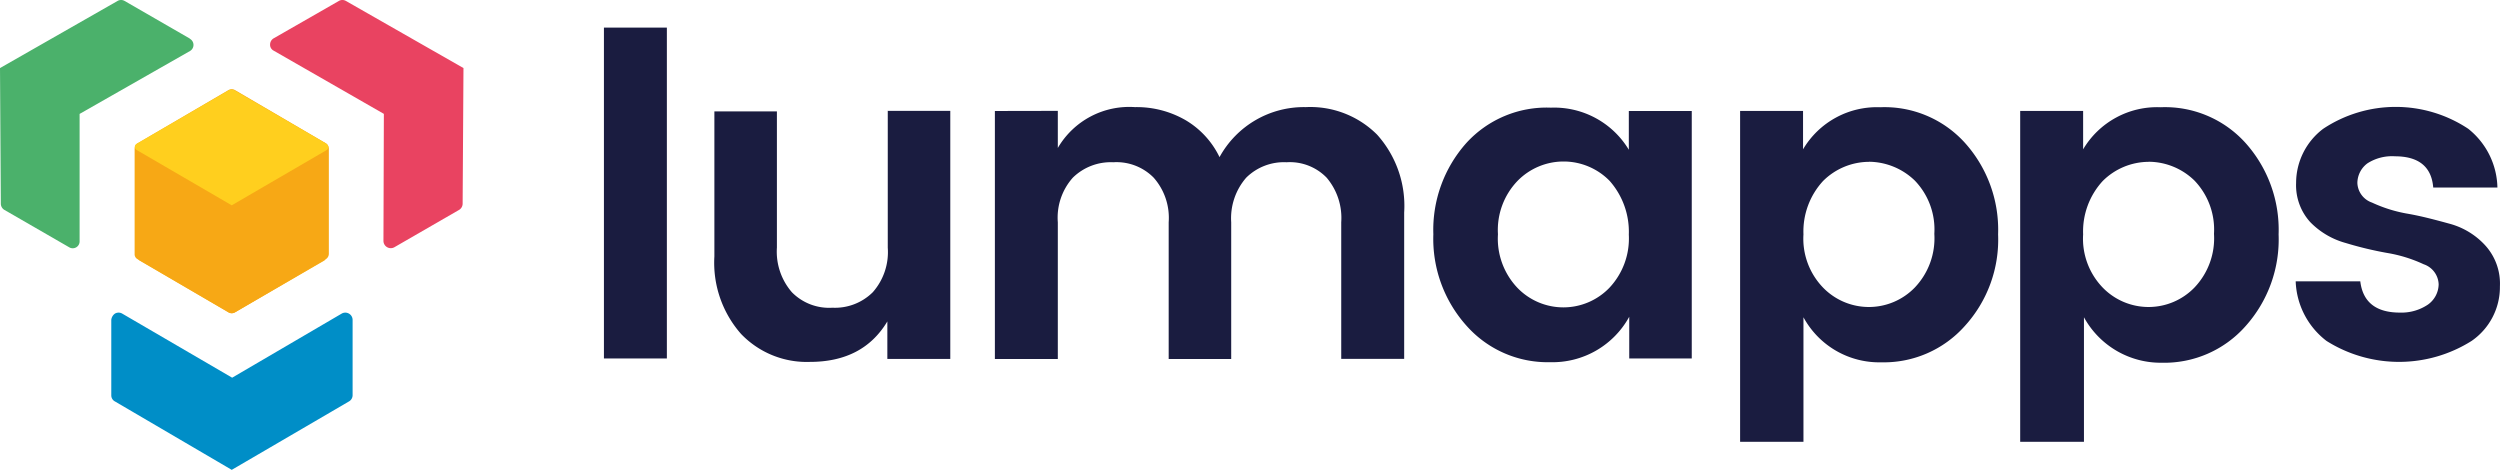 <svg xmlns="http://www.w3.org/2000/svg" viewBox="0 0 599.82 112.73">
  <g>
    <path d="M77.7,61.23,55.6,48.33,33.5,61.23a.74.74,0,0,0,0,1.29l21.3,12.4a1.53,1.53,0,0,0,1.6,0l21.4-12.4c.4-.19.4-1-.1-1.29" style="fill: #f9b216"/>
    <path d="M82,75.23,55.7,90.62,29.3,75.23a1.72,1.72,0,0,0-1.7,0,2.1,2.1,0,0,0-.9,1.5v18.1a1.65,1.65,0,0,0,.9,1.5l28,16.4,28.1-16.4a1.72,1.72,0,0,0,.9-1.5V76.73a1.75,1.75,0,0,0-2.6-1.5Z" style="fill: #008ec7"/>
    <path d="M111.2,16.33,83,.23a1.67,1.67,0,0,0-1.7,0l-15.7,9a1.75,1.75,0,0,0-.8,1.5,1.57,1.57,0,0,0,.8,1.39l26.5,15.2L92,57.83a1.76,1.76,0,0,0,2.6,1.5l15.6-9a1.76,1.76,0,0,0,.8-1.5l.2-32.5Z" style="fill: #e94361"/>
    <path d="M45.5,9.23,29.9.23a1.67,1.67,0,0,0-1.7,0L0,16.33l.2,32.5a1.76,1.76,0,0,0,.8,1.5l15.6,9a1.65,1.65,0,0,0,2.5-1.5V27.33l26.5-15.1a1.69,1.69,0,0,0,0-2.9" style="fill: #4bb16b"/>
    <path d="M78.9,60.93V35.73a1.57,1.57,0,0,0-.8-1.4L56.4,21.63a1.53,1.53,0,0,0-1.6,0L33.1,34.33a1.57,1.57,0,0,0-.8,1.4v25.2a1.34,1.34,0,0,0,.8,1.3l21.7,12.7a1.53,1.53,0,0,0,1.6,0l21.7-12.7a1.56,1.56,0,0,0,.8-1.3Z" style="fill: #f7a815"/>
    <path d="M78.38,34.52l-22-12.79a1.56,1.56,0,0,0-1.64,0l-22,12.79a.86.86,0,0,0,0,1.44L55.6,49.26,78.38,36a.86.86,0,0,0,0-1.44Z" style="fill: #ffcf1e"/>
    <path d="M144.9,86H160V6.63H144.9Zm68-59.4H228V86.12H212.9v-9c-3.9,6.5-10.1,9.71-18.6,9.71a21.81,21.81,0,0,1-16.5-6.71,25.82,25.82,0,0,1-6.4-18.6V26.72h15v32.7a14.85,14.85,0,0,0,3.6,10.7,12.52,12.52,0,0,0,9.7,3.71,12.88,12.88,0,0,0,9.7-3.71,14.55,14.55,0,0,0,3.6-10.7V26.63Zm40.9,0v8.9a19.84,19.84,0,0,1,18.5-9.8,23.48,23.48,0,0,1,12.1,3.1,20.72,20.72,0,0,1,8.2,8.9,23.07,23.07,0,0,1,20.7-12,22.66,22.66,0,0,1,17.1,6.6A25.58,25.58,0,0,1,336.9,51v35.1H321.8V53.33a14.92,14.92,0,0,0-3.5-10.7,12.29,12.29,0,0,0-9.6-3.7,12.87,12.87,0,0,0-9.7,3.7,14.85,14.85,0,0,0-3.6,10.7v32.8h-15V53.33a14.56,14.56,0,0,0-3.6-10.7,12.51,12.51,0,0,0-9.7-3.7,13,13,0,0,0-9.7,3.7,14.42,14.42,0,0,0-3.6,10.7v32.8H238.7V26.63Zm90.1,29.6a31.21,31.21,0,0,0,8,22,26,26,0,0,0,20,8.7,21,21,0,0,0,19-10.9V86h15V26.63H390.8v9.3a20.9,20.9,0,0,0-18.7-10.1,26.06,26.06,0,0,0-20.3,8.5,31.32,31.32,0,0,0-7.9,21.9Zm46.9.1a17.26,17.26,0,0,1-4.7,12.79h0a15.32,15.32,0,0,1-22,0,17.13,17.13,0,0,1-4.7-12.89,17,17,0,0,1,4.7-12.8,15.45,15.45,0,0,1,22.1,0,18.45,18.45,0,0,1,4.6,12.9Zm160.1-12.4a16.29,16.29,0,0,1,6.5-13,31.46,31.46,0,0,1,34.8,0,18.47,18.47,0,0,1,7,14.1H583.8c-.4-5-3.5-7.5-9.2-7.5a10.91,10.91,0,0,0-6.6,1.7,5.92,5.92,0,0,0-2.4,4.7,5.18,5.18,0,0,0,3.5,4.7,33.75,33.75,0,0,0,8.7,2.7c3.4.6,6.7,1.5,10,2.4a17.9,17.9,0,0,1,8.5,5.2,13.64,13.64,0,0,1,3.5,9.8,15.69,15.69,0,0,1-6.8,13.1,32.64,32.64,0,0,1-34.8,0,18.8,18.8,0,0,1-7.4-14.3h15.5c.6,5,3.8,7.5,9.5,7.5a11.38,11.38,0,0,0,6.7-1.9,6.07,6.07,0,0,0,2.6-4.9,5.27,5.27,0,0,0-3.6-4.8,33.75,33.75,0,0,0-8.7-2.7,85.58,85.58,0,0,1-10-2.4,18.86,18.86,0,0,1-8.5-5,13.15,13.15,0,0,1-3.4-9.4ZM500,76.12V106H484.7V26.62h15.1v9.21a20.63,20.63,0,0,1,18.6-10.1,26,26,0,0,1,20.3,8.5,31.19,31.19,0,0,1,8,22,31.17,31.17,0,0,1-8,22.1,26,26,0,0,1-20,8.7A21,21,0,0,1,500,76.12Zm15.5-37.29a15.69,15.69,0,0,0-11,4.6,17.87,17.87,0,0,0-4.7,12.8A16.89,16.89,0,0,0,504.5,69a15.32,15.32,0,0,0,22,0,17.13,17.13,0,0,0,4.7-12.9,17,17,0,0,0-4.7-12.79,15.85,15.85,0,0,0-11-4.5ZM432.7,76.12V106H417.5V26.62h15.1v9.21a20.58,20.58,0,0,1,18.5-10.1,26,26,0,0,1,20.3,8.5,31.19,31.19,0,0,1,8,22,30.77,30.77,0,0,1-8,22,26,26,0,0,1-20,8.7,20.69,20.69,0,0,1-18.7-10.81Zm15.7-37.29a15.69,15.69,0,0,0-11,4.6,17.87,17.87,0,0,0-4.7,12.8A16.89,16.89,0,0,0,437.4,69a15.32,15.32,0,0,0,22,0,17.13,17.13,0,0,0,4.7-12.9,16.89,16.89,0,0,0-4.7-12.79,16,16,0,0,0-11-4.5Z" style="fill: #1a1c40"/>
  </g>
</svg>
